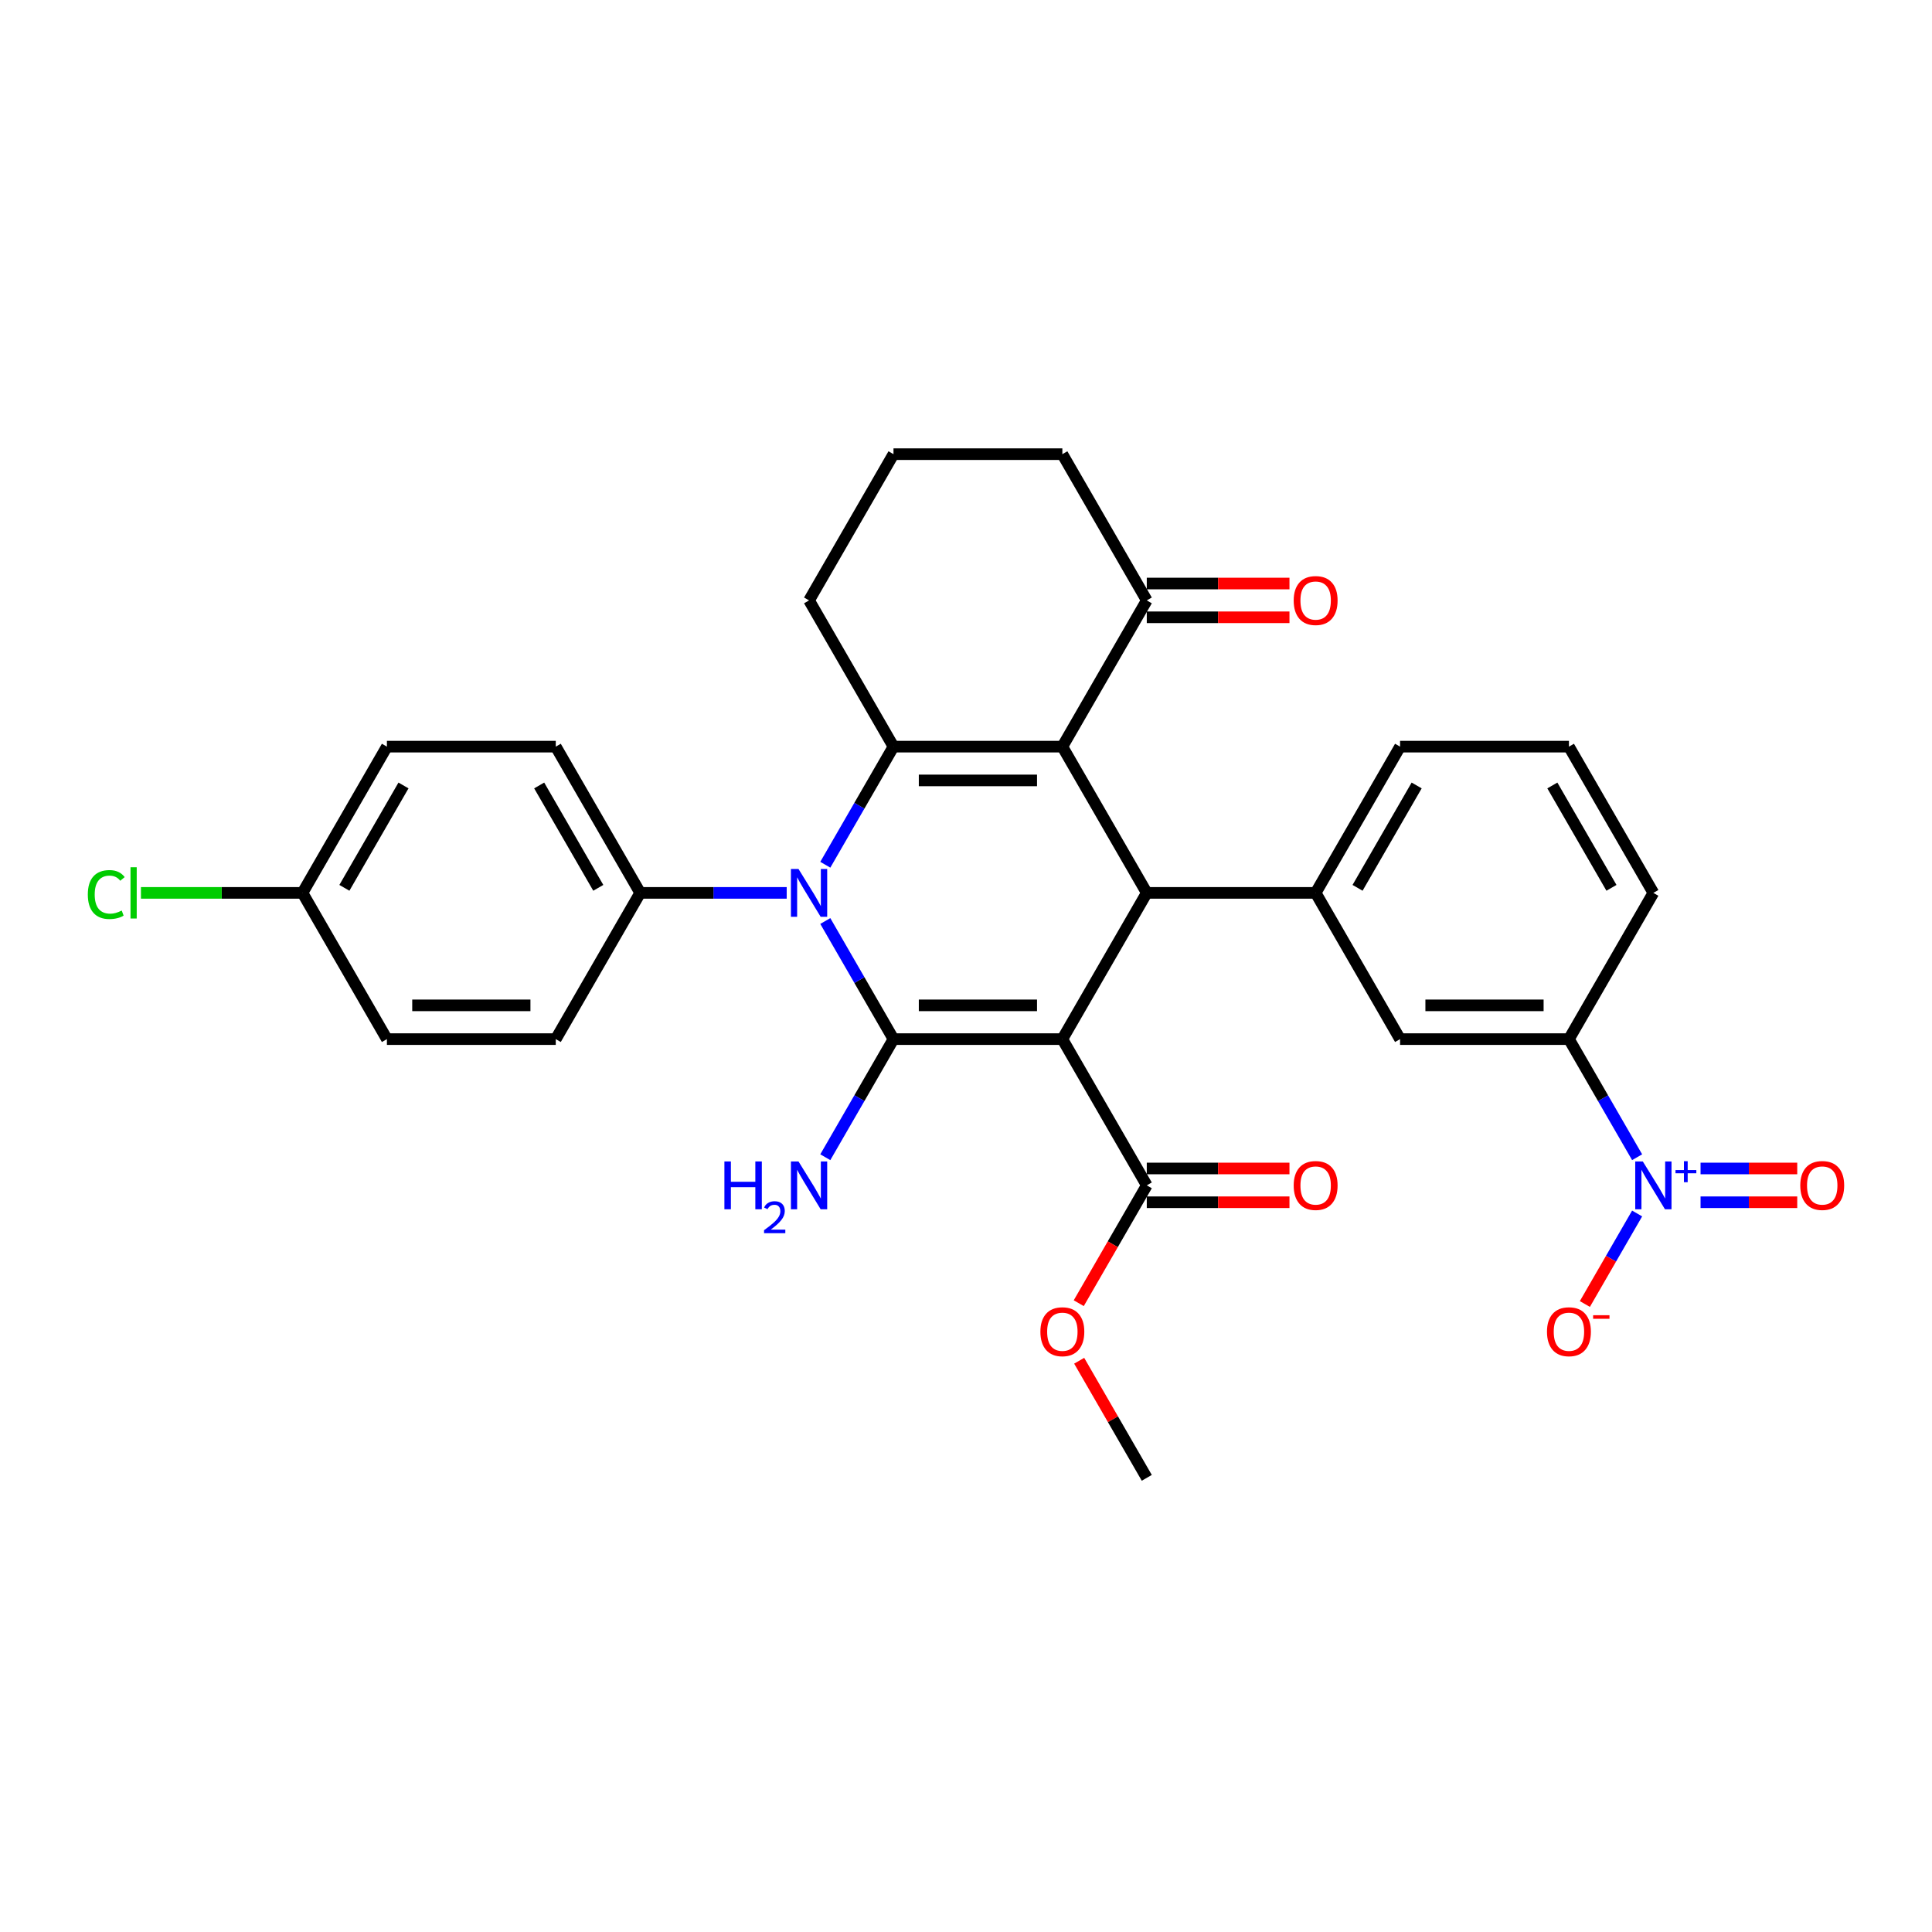 <?xml version='1.0' encoding='iso-8859-1'?>
<svg version='1.1' baseProfile='full'
              xmlns='http://www.w3.org/2000/svg'
                      xmlns:rdkit='http://www.rdkit.org/xml'
                      xmlns:xlink='http://www.w3.org/1999/xlink'
                  xml:space='preserve'
width='1000px' height='1000px' viewBox='0 0 1000 1000'>
<!-- END OF HEADER -->
<rect style='opacity:1.0;fill:#FFFFFF;stroke:none' width='1000' height='1000' x='0' y='0'> </rect>
<path class='bond-0' d='M 549.872,537.846 L 462.469,537.846' style='fill:none;fill-rule:evenodd;stroke:#000000;stroke-width:6px;stroke-linecap:butt;stroke-linejoin:miter;stroke-opacity:1' />
<path class='bond-0' d='M 536.761,520.366 L 475.58,520.366' style='fill:none;fill-rule:evenodd;stroke:#000000;stroke-width:6px;stroke-linecap:butt;stroke-linejoin:miter;stroke-opacity:1' />
<path class='bond-4' d='M 549.872,537.846 L 593.573,462.154' style='fill:none;fill-rule:evenodd;stroke:#000000;stroke-width:6px;stroke-linecap:butt;stroke-linejoin:miter;stroke-opacity:1' />
<path class='bond-7' d='M 549.872,537.846 L 593.573,613.539' style='fill:none;fill-rule:evenodd;stroke:#000000;stroke-width:6px;stroke-linecap:butt;stroke-linejoin:miter;stroke-opacity:1' />
<path class='bond-2' d='M 462.469,537.846 L 444.822,507.281' style='fill:none;fill-rule:evenodd;stroke:#000000;stroke-width:6px;stroke-linecap:butt;stroke-linejoin:miter;stroke-opacity:1' />
<path class='bond-2' d='M 444.822,507.281 L 427.175,476.715' style='fill:none;fill-rule:evenodd;stroke:#0000FF;stroke-width:6px;stroke-linecap:butt;stroke-linejoin:miter;stroke-opacity:1' />
<path class='bond-14' d='M 462.469,537.846 L 444.822,568.412' style='fill:none;fill-rule:evenodd;stroke:#000000;stroke-width:6px;stroke-linecap:butt;stroke-linejoin:miter;stroke-opacity:1' />
<path class='bond-14' d='M 444.822,568.412 L 427.175,598.978' style='fill:none;fill-rule:evenodd;stroke:#0000FF;stroke-width:6px;stroke-linecap:butt;stroke-linejoin:miter;stroke-opacity:1' />
<path class='bond-1' d='M 549.872,386.461 L 593.573,462.154' style='fill:none;fill-rule:evenodd;stroke:#000000;stroke-width:6px;stroke-linecap:butt;stroke-linejoin:miter;stroke-opacity:1' />
<path class='bond-3' d='M 549.872,386.461 L 462.469,386.461' style='fill:none;fill-rule:evenodd;stroke:#000000;stroke-width:6px;stroke-linecap:butt;stroke-linejoin:miter;stroke-opacity:1' />
<path class='bond-3' d='M 536.761,403.941 L 475.58,403.941' style='fill:none;fill-rule:evenodd;stroke:#000000;stroke-width:6px;stroke-linecap:butt;stroke-linejoin:miter;stroke-opacity:1' />
<path class='bond-8' d='M 549.872,386.461 L 593.573,310.768' style='fill:none;fill-rule:evenodd;stroke:#000000;stroke-width:6px;stroke-linecap:butt;stroke-linejoin:miter;stroke-opacity:1' />
<path class='bond-10' d='M 407.196,462.154 L 369.281,462.154' style='fill:none;fill-rule:evenodd;stroke:#0000FF;stroke-width:6px;stroke-linecap:butt;stroke-linejoin:miter;stroke-opacity:1' />
<path class='bond-10' d='M 369.281,462.154 L 331.366,462.154' style='fill:none;fill-rule:evenodd;stroke:#000000;stroke-width:6px;stroke-linecap:butt;stroke-linejoin:miter;stroke-opacity:1' />
<path class='bond-31' d='M 427.175,447.592 L 444.822,417.027' style='fill:none;fill-rule:evenodd;stroke:#0000FF;stroke-width:6px;stroke-linecap:butt;stroke-linejoin:miter;stroke-opacity:1' />
<path class='bond-31' d='M 444.822,417.027 L 462.469,386.461' style='fill:none;fill-rule:evenodd;stroke:#000000;stroke-width:6px;stroke-linecap:butt;stroke-linejoin:miter;stroke-opacity:1' />
<path class='bond-19' d='M 462.469,386.461 L 418.768,310.768' style='fill:none;fill-rule:evenodd;stroke:#000000;stroke-width:6px;stroke-linecap:butt;stroke-linejoin:miter;stroke-opacity:1' />
<path class='bond-6' d='M 593.573,462.154 L 680.976,462.154' style='fill:none;fill-rule:evenodd;stroke:#000000;stroke-width:6px;stroke-linecap:butt;stroke-linejoin:miter;stroke-opacity:1' />
<path class='bond-5' d='M 847.374,598.978 L 829.727,568.412' style='fill:none;fill-rule:evenodd;stroke:#0000FF;stroke-width:6px;stroke-linecap:butt;stroke-linejoin:miter;stroke-opacity:1' />
<path class='bond-5' d='M 829.727,568.412 L 812.079,537.846' style='fill:none;fill-rule:evenodd;stroke:#000000;stroke-width:6px;stroke-linecap:butt;stroke-linejoin:miter;stroke-opacity:1' />
<path class='bond-12' d='M 847.374,628.1 L 833.849,651.526' style='fill:none;fill-rule:evenodd;stroke:#0000FF;stroke-width:6px;stroke-linecap:butt;stroke-linejoin:miter;stroke-opacity:1' />
<path class='bond-12' d='M 833.849,651.526 L 820.324,674.951' style='fill:none;fill-rule:evenodd;stroke:#FF0000;stroke-width:6px;stroke-linecap:butt;stroke-linejoin:miter;stroke-opacity:1' />
<path class='bond-13' d='M 880.205,622.279 L 905.226,622.279' style='fill:none;fill-rule:evenodd;stroke:#0000FF;stroke-width:6px;stroke-linecap:butt;stroke-linejoin:miter;stroke-opacity:1' />
<path class='bond-13' d='M 905.226,622.279 L 930.246,622.279' style='fill:none;fill-rule:evenodd;stroke:#FF0000;stroke-width:6px;stroke-linecap:butt;stroke-linejoin:miter;stroke-opacity:1' />
<path class='bond-13' d='M 880.205,604.799 L 905.226,604.799' style='fill:none;fill-rule:evenodd;stroke:#0000FF;stroke-width:6px;stroke-linecap:butt;stroke-linejoin:miter;stroke-opacity:1' />
<path class='bond-13' d='M 905.226,604.799 L 930.246,604.799' style='fill:none;fill-rule:evenodd;stroke:#FF0000;stroke-width:6px;stroke-linecap:butt;stroke-linejoin:miter;stroke-opacity:1' />
<path class='bond-11' d='M 680.976,462.154 L 724.677,537.846' style='fill:none;fill-rule:evenodd;stroke:#000000;stroke-width:6px;stroke-linecap:butt;stroke-linejoin:miter;stroke-opacity:1' />
<path class='bond-24' d='M 680.976,462.154 L 724.677,386.461' style='fill:none;fill-rule:evenodd;stroke:#000000;stroke-width:6px;stroke-linecap:butt;stroke-linejoin:miter;stroke-opacity:1' />
<path class='bond-24' d='M 702.669,459.54 L 733.26,406.555' style='fill:none;fill-rule:evenodd;stroke:#000000;stroke-width:6px;stroke-linecap:butt;stroke-linejoin:miter;stroke-opacity:1' />
<path class='bond-15' d='M 593.573,622.279 L 630.501,622.279' style='fill:none;fill-rule:evenodd;stroke:#000000;stroke-width:6px;stroke-linecap:butt;stroke-linejoin:miter;stroke-opacity:1' />
<path class='bond-15' d='M 630.501,622.279 L 667.428,622.279' style='fill:none;fill-rule:evenodd;stroke:#FF0000;stroke-width:6px;stroke-linecap:butt;stroke-linejoin:miter;stroke-opacity:1' />
<path class='bond-15' d='M 593.573,604.799 L 630.501,604.799' style='fill:none;fill-rule:evenodd;stroke:#000000;stroke-width:6px;stroke-linecap:butt;stroke-linejoin:miter;stroke-opacity:1' />
<path class='bond-15' d='M 630.501,604.799 L 667.428,604.799' style='fill:none;fill-rule:evenodd;stroke:#FF0000;stroke-width:6px;stroke-linecap:butt;stroke-linejoin:miter;stroke-opacity:1' />
<path class='bond-20' d='M 593.573,613.539 L 575.966,644.035' style='fill:none;fill-rule:evenodd;stroke:#000000;stroke-width:6px;stroke-linecap:butt;stroke-linejoin:miter;stroke-opacity:1' />
<path class='bond-20' d='M 575.966,644.035 L 558.36,674.531' style='fill:none;fill-rule:evenodd;stroke:#FF0000;stroke-width:6px;stroke-linecap:butt;stroke-linejoin:miter;stroke-opacity:1' />
<path class='bond-16' d='M 593.573,319.508 L 630.501,319.508' style='fill:none;fill-rule:evenodd;stroke:#000000;stroke-width:6px;stroke-linecap:butt;stroke-linejoin:miter;stroke-opacity:1' />
<path class='bond-16' d='M 630.501,319.508 L 667.428,319.508' style='fill:none;fill-rule:evenodd;stroke:#FF0000;stroke-width:6px;stroke-linecap:butt;stroke-linejoin:miter;stroke-opacity:1' />
<path class='bond-16' d='M 593.573,302.028 L 630.501,302.028' style='fill:none;fill-rule:evenodd;stroke:#000000;stroke-width:6px;stroke-linecap:butt;stroke-linejoin:miter;stroke-opacity:1' />
<path class='bond-16' d='M 630.501,302.028 L 667.428,302.028' style='fill:none;fill-rule:evenodd;stroke:#FF0000;stroke-width:6px;stroke-linecap:butt;stroke-linejoin:miter;stroke-opacity:1' />
<path class='bond-26' d='M 593.573,310.768 L 549.872,235.075' style='fill:none;fill-rule:evenodd;stroke:#000000;stroke-width:6px;stroke-linecap:butt;stroke-linejoin:miter;stroke-opacity:1' />
<path class='bond-9' d='M 812.079,537.846 L 724.677,537.846' style='fill:none;fill-rule:evenodd;stroke:#000000;stroke-width:6px;stroke-linecap:butt;stroke-linejoin:miter;stroke-opacity:1' />
<path class='bond-9' d='M 798.969,520.366 L 737.787,520.366' style='fill:none;fill-rule:evenodd;stroke:#000000;stroke-width:6px;stroke-linecap:butt;stroke-linejoin:miter;stroke-opacity:1' />
<path class='bond-32' d='M 812.079,537.846 L 855.781,462.154' style='fill:none;fill-rule:evenodd;stroke:#000000;stroke-width:6px;stroke-linecap:butt;stroke-linejoin:miter;stroke-opacity:1' />
<path class='bond-17' d='M 331.366,462.154 L 287.664,386.461' style='fill:none;fill-rule:evenodd;stroke:#000000;stroke-width:6px;stroke-linecap:butt;stroke-linejoin:miter;stroke-opacity:1' />
<path class='bond-17' d='M 309.672,459.54 L 279.081,406.555' style='fill:none;fill-rule:evenodd;stroke:#000000;stroke-width:6px;stroke-linecap:butt;stroke-linejoin:miter;stroke-opacity:1' />
<path class='bond-18' d='M 331.366,462.154 L 287.664,537.846' style='fill:none;fill-rule:evenodd;stroke:#000000;stroke-width:6px;stroke-linecap:butt;stroke-linejoin:miter;stroke-opacity:1' />
<path class='bond-22' d='M 287.664,386.461 L 200.262,386.461' style='fill:none;fill-rule:evenodd;stroke:#000000;stroke-width:6px;stroke-linecap:butt;stroke-linejoin:miter;stroke-opacity:1' />
<path class='bond-23' d='M 287.664,537.846 L 200.262,537.846' style='fill:none;fill-rule:evenodd;stroke:#000000;stroke-width:6px;stroke-linecap:butt;stroke-linejoin:miter;stroke-opacity:1' />
<path class='bond-23' d='M 274.554,520.366 L 213.372,520.366' style='fill:none;fill-rule:evenodd;stroke:#000000;stroke-width:6px;stroke-linecap:butt;stroke-linejoin:miter;stroke-opacity:1' />
<path class='bond-33' d='M 418.768,310.768 L 462.469,235.075' style='fill:none;fill-rule:evenodd;stroke:#000000;stroke-width:6px;stroke-linecap:butt;stroke-linejoin:miter;stroke-opacity:1' />
<path class='bond-30' d='M 558.582,704.318 L 576.077,734.621' style='fill:none;fill-rule:evenodd;stroke:#FF0000;stroke-width:6px;stroke-linecap:butt;stroke-linejoin:miter;stroke-opacity:1' />
<path class='bond-30' d='M 576.077,734.621 L 593.573,764.925' style='fill:none;fill-rule:evenodd;stroke:#000000;stroke-width:6px;stroke-linecap:butt;stroke-linejoin:miter;stroke-opacity:1' />
<path class='bond-21' d='M 156.561,462.154 L 200.262,537.846' style='fill:none;fill-rule:evenodd;stroke:#000000;stroke-width:6px;stroke-linecap:butt;stroke-linejoin:miter;stroke-opacity:1' />
<path class='bond-25' d='M 156.561,462.154 L 114.756,462.154' style='fill:none;fill-rule:evenodd;stroke:#000000;stroke-width:6px;stroke-linecap:butt;stroke-linejoin:miter;stroke-opacity:1' />
<path class='bond-25' d='M 114.756,462.154 L 72.951,462.154' style='fill:none;fill-rule:evenodd;stroke:#00CC00;stroke-width:6px;stroke-linecap:butt;stroke-linejoin:miter;stroke-opacity:1' />
<path class='bond-34' d='M 156.561,462.154 L 200.262,386.461' style='fill:none;fill-rule:evenodd;stroke:#000000;stroke-width:6px;stroke-linecap:butt;stroke-linejoin:miter;stroke-opacity:1' />
<path class='bond-34' d='M 178.254,459.54 L 208.845,406.555' style='fill:none;fill-rule:evenodd;stroke:#000000;stroke-width:6px;stroke-linecap:butt;stroke-linejoin:miter;stroke-opacity:1' />
<path class='bond-29' d='M 724.677,386.461 L 812.079,386.461' style='fill:none;fill-rule:evenodd;stroke:#000000;stroke-width:6px;stroke-linecap:butt;stroke-linejoin:miter;stroke-opacity:1' />
<path class='bond-28' d='M 549.872,235.075 L 462.469,235.075' style='fill:none;fill-rule:evenodd;stroke:#000000;stroke-width:6px;stroke-linecap:butt;stroke-linejoin:miter;stroke-opacity:1' />
<path class='bond-27' d='M 855.781,462.154 L 812.079,386.461' style='fill:none;fill-rule:evenodd;stroke:#000000;stroke-width:6px;stroke-linecap:butt;stroke-linejoin:miter;stroke-opacity:1' />
<path class='bond-27' d='M 834.087,459.54 L 803.496,406.555' style='fill:none;fill-rule:evenodd;stroke:#000000;stroke-width:6px;stroke-linecap:butt;stroke-linejoin:miter;stroke-opacity:1' />
<path  class='atom-3' d='M 413.297 449.777
L 421.408 462.888
Q 422.212 464.181, 423.505 466.524
Q 424.799 468.866, 424.869 469.006
L 424.869 449.777
L 428.155 449.777
L 428.155 474.53
L 424.764 474.53
L 416.059 460.196
Q 415.045 458.518, 413.961 456.595
Q 412.912 454.672, 412.597 454.078
L 412.597 474.53
L 409.381 474.53
L 409.381 449.777
L 413.297 449.777
' fill='#0000FF'/>
<path  class='atom-6' d='M 850.309 601.163
L 858.42 614.273
Q 859.224 615.567, 860.518 617.909
Q 861.811 620.252, 861.881 620.392
L 861.881 601.163
L 865.168 601.163
L 865.168 625.915
L 861.776 625.915
L 853.071 611.581
Q 852.057 609.903, 850.973 607.98
Q 849.925 606.058, 849.61 605.463
L 849.61 625.915
L 846.394 625.915
L 846.394 601.163
L 850.309 601.163
' fill='#0000FF'/>
<path  class='atom-6' d='M 867.244 605.625
L 871.605 605.625
L 871.605 601.033
L 873.544 601.033
L 873.544 605.625
L 878.02 605.625
L 878.02 607.286
L 873.544 607.286
L 873.544 611.901
L 871.605 611.901
L 871.605 607.286
L 867.244 607.286
L 867.244 605.625
' fill='#0000FF'/>
<path  class='atom-13' d='M 800.717 689.302
Q 800.717 683.359, 803.654 680.037
Q 806.59 676.716, 812.079 676.716
Q 817.568 676.716, 820.505 680.037
Q 823.442 683.359, 823.442 689.302
Q 823.442 695.315, 820.47 698.741
Q 817.498 702.133, 812.079 702.133
Q 806.625 702.133, 803.654 698.741
Q 800.717 695.35, 800.717 689.302
M 812.079 699.336
Q 815.855 699.336, 817.883 696.819
Q 819.946 694.266, 819.946 689.302
Q 819.946 684.442, 817.883 681.995
Q 815.855 679.513, 812.079 679.513
Q 808.304 679.513, 806.241 681.96
Q 804.213 684.407, 804.213 689.302
Q 804.213 694.301, 806.241 696.819
Q 808.304 699.336, 812.079 699.336
' fill='#FF0000'/>
<path  class='atom-13' d='M 824.595 680.756
L 833.064 680.756
L 833.064 682.602
L 824.595 682.602
L 824.595 680.756
' fill='#FF0000'/>
<path  class='atom-14' d='M 931.821 613.609
Q 931.821 607.666, 934.758 604.344
Q 937.694 601.023, 943.183 601.023
Q 948.672 601.023, 951.609 604.344
Q 954.545 607.666, 954.545 613.609
Q 954.545 619.622, 951.574 623.049
Q 948.602 626.44, 943.183 626.44
Q 937.729 626.44, 934.758 623.049
Q 931.821 619.657, 931.821 613.609
M 943.183 623.643
Q 946.959 623.643, 948.987 621.126
Q 951.049 618.574, 951.049 613.609
Q 951.049 608.75, 948.987 606.302
Q 946.959 603.82, 943.183 603.82
Q 939.407 603.82, 937.345 606.267
Q 935.317 608.715, 935.317 613.609
Q 935.317 618.609, 937.345 621.126
Q 939.407 623.643, 943.183 623.643
' fill='#FF0000'/>
<path  class='atom-15' d='M 374.951 601.163
L 378.307 601.163
L 378.307 611.686
L 390.963 611.686
L 390.963 601.163
L 394.319 601.163
L 394.319 625.915
L 390.963 625.915
L 390.963 614.483
L 378.307 614.483
L 378.307 625.915
L 374.951 625.915
L 374.951 601.163
' fill='#0000FF'/>
<path  class='atom-15' d='M 395.519 625.047
Q 396.119 623.501, 397.55 622.647
Q 398.98 621.77, 400.965 621.77
Q 403.434 621.77, 404.818 623.109
Q 406.202 624.447, 406.202 626.824
Q 406.202 629.246, 404.403 631.508
Q 402.626 633.769, 398.934 636.446
L 406.479 636.446
L 406.479 638.292
L 395.473 638.292
L 395.473 636.746
Q 398.519 634.577, 400.318 632.961
Q 402.141 631.346, 403.018 629.893
Q 403.895 628.439, 403.895 626.939
Q 403.895 625.37, 403.11 624.493
Q 402.326 623.616, 400.965 623.616
Q 399.649 623.616, 398.773 624.147
Q 397.896 624.678, 397.273 625.855
L 395.519 625.047
' fill='#0000FF'/>
<path  class='atom-15' d='M 413.297 601.163
L 421.408 614.273
Q 422.212 615.567, 423.505 617.909
Q 424.799 620.252, 424.869 620.392
L 424.869 601.163
L 428.155 601.163
L 428.155 625.915
L 424.764 625.915
L 416.059 611.581
Q 415.045 609.903, 413.961 607.98
Q 412.912 606.058, 412.597 605.463
L 412.597 625.915
L 409.381 625.915
L 409.381 601.163
L 413.297 601.163
' fill='#0000FF'/>
<path  class='atom-16' d='M 669.613 613.609
Q 669.613 607.666, 672.55 604.344
Q 675.487 601.023, 680.976 601.023
Q 686.464 601.023, 689.401 604.344
Q 692.338 607.666, 692.338 613.609
Q 692.338 619.622, 689.366 623.049
Q 686.395 626.44, 680.976 626.44
Q 675.522 626.44, 672.55 623.049
Q 669.613 619.657, 669.613 613.609
M 680.976 623.643
Q 684.751 623.643, 686.779 621.126
Q 688.842 618.574, 688.842 613.609
Q 688.842 608.75, 686.779 606.302
Q 684.751 603.82, 680.976 603.82
Q 677.2 603.82, 675.137 606.267
Q 673.109 608.715, 673.109 613.609
Q 673.109 618.609, 675.137 621.126
Q 677.2 623.643, 680.976 623.643
' fill='#FF0000'/>
<path  class='atom-17' d='M 669.613 310.838
Q 669.613 304.895, 672.55 301.573
Q 675.487 298.252, 680.976 298.252
Q 686.464 298.252, 689.401 301.573
Q 692.338 304.895, 692.338 310.838
Q 692.338 316.851, 689.366 320.277
Q 686.395 323.669, 680.976 323.669
Q 675.522 323.669, 672.55 320.277
Q 669.613 316.886, 669.613 310.838
M 680.976 320.872
Q 684.751 320.872, 686.779 318.355
Q 688.842 315.802, 688.842 310.838
Q 688.842 305.978, 686.779 303.531
Q 684.751 301.049, 680.976 301.049
Q 677.2 301.049, 675.137 303.496
Q 673.109 305.943, 673.109 310.838
Q 673.109 315.837, 675.137 318.355
Q 677.2 320.872, 680.976 320.872
' fill='#FF0000'/>
<path  class='atom-21' d='M 538.51 689.302
Q 538.51 683.359, 541.446 680.037
Q 544.383 676.716, 549.872 676.716
Q 555.361 676.716, 558.297 680.037
Q 561.234 683.359, 561.234 689.302
Q 561.234 695.315, 558.263 698.741
Q 555.291 702.133, 549.872 702.133
Q 544.418 702.133, 541.446 698.741
Q 538.51 695.35, 538.51 689.302
M 549.872 699.336
Q 553.648 699.336, 555.675 696.819
Q 557.738 694.266, 557.738 689.302
Q 557.738 684.442, 555.675 681.995
Q 553.648 679.513, 549.872 679.513
Q 546.096 679.513, 544.033 681.96
Q 542.006 684.407, 542.006 689.302
Q 542.006 694.301, 544.033 696.819
Q 546.096 699.336, 549.872 699.336
' fill='#FF0000'/>
<path  class='atom-26' d='M 45.455 463.01
Q 45.455 456.857, 48.321 453.641
Q 51.223 450.389, 56.712 450.389
Q 61.816 450.389, 64.543 453.99
L 62.236 455.878
Q 60.243 453.256, 56.712 453.256
Q 52.971 453.256, 50.978 455.773
Q 49.021 458.255, 49.021 463.01
Q 49.021 467.905, 51.048 470.422
Q 53.111 472.939, 57.097 472.939
Q 59.824 472.939, 63.005 471.296
L 63.984 473.918
Q 62.69 474.757, 60.733 475.247
Q 58.775 475.736, 56.607 475.736
Q 51.223 475.736, 48.321 472.45
Q 45.455 469.163, 45.455 463.01
' fill='#00CC00'/>
<path  class='atom-26' d='M 67.55 448.886
L 70.766 448.886
L 70.766 475.421
L 67.55 475.421
L 67.55 448.886
' fill='#00CC00'/>
</svg>
